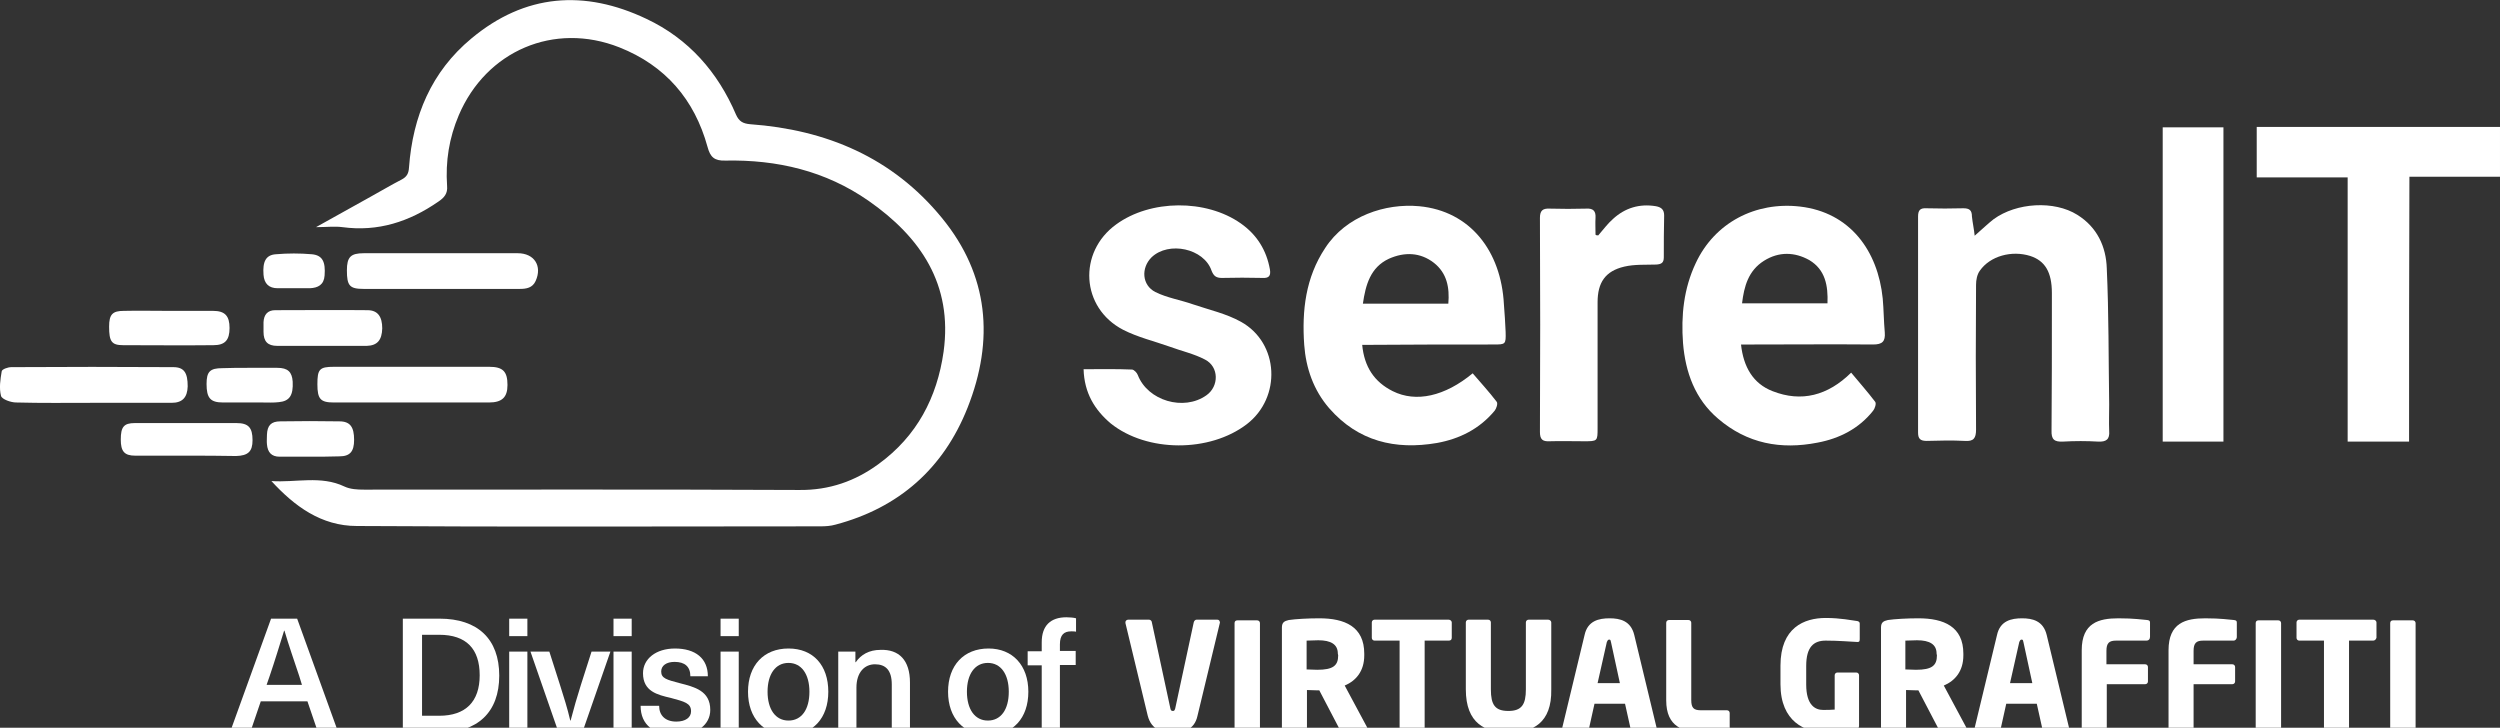 <?xml version="1.0" encoding="utf-8"?>
<!-- Generator: Adobe Illustrator 25.2.0, SVG Export Plug-In . SVG Version: 6.00 Build 0)  -->
<svg version="1.1" id="Layer_1" xmlns="http://www.w3.org/2000/svg" xmlns:xlink="http://www.w3.org/1999/xlink" x="0px" y="0px"
	 width="728.6px" height="212.1px" viewBox="0 0 728.6 212.1" style="enable-background:new 0 0 728.6 212.1;" xml:space="preserve"
	>
<rect x="0" y="0" width="728.6" height="212.1" fill="#333333" stroke="none"/>
<style type="text/css">
	.st0{fill:#FFFFFF;}
</style>
<g>
	<path class="st0" d="M79.1,140.2c7.1,0.5,14.4-1.7,21.3,1.6c1.7,0.8,3.8,0.9,5.7,0.9c42.3,0,84.5-0.1,126.8,0.1
		c8.8,0.1,16.4-2.6,23.2-7.6c11.1-8.1,17-19.3,18.9-32.7c2.7-19.6-6.7-33.4-21.9-44c-12.5-8.7-26.6-12-41.7-11.7
		c-3.2,0.1-4.4-1-5.2-4c-3.8-13.8-12.3-23.7-25.7-29c-19-7.5-38.8,1-46.8,19.8c-2.8,6.6-3.9,13.4-3.4,20.6c0.2,2.2-0.8,3.4-2.6,4.6
		c-8.4,5.8-17.5,8.8-27.9,7.4c-2.3-0.3-4.6,0-7.7,0c5.7-3.2,10.8-6,15.8-8.8c3.1-1.7,6.1-3.5,9.2-5.1c1.5-0.8,2-1.8,2.1-3.5
		c1.1-14.9,6.5-27.9,18.2-37.6c15.6-13,32.9-14.3,51-5.7c12.3,5.8,20.8,15.5,26.1,27.9c0.9,2,2,2.6,4.1,2.8
		c22.2,1.6,41.5,9.7,55.9,27.3c13.7,16.7,15.3,35.6,7.5,55.3c-7,17.7-20,29.2-38.5,34.1c-1.4,0.4-2.9,0.5-4.4,0.5
		c-45,0-90.1,0.2-135.1-0.1C93.6,153.3,85.8,147.5,79.1,140.2z"/>
	<path class="st0" d="M128.7,84.2c-7.6,0-15.2,0-22.7,0c-4.1,0-4.9-0.9-4.9-5.4c0-3.9,1.1-5,4.9-5c15,0,29.9,0,44.9,0
		c4.8,0,7.2,3.7,5.2,8.1c-0.9,2-2.7,2.3-4.6,2.3C143.9,84.2,136.3,84.2,128.7,84.2z"/>
	<path class="st0" d="M119.9,106.9c7.6,0,15.1,0,22.7,0c4,0,5.3,1.4,5.3,5.3c0,3.6-1.6,5.1-5.4,5.1c-15.1,0-30.1,0-45.2,0
		c-3.9,0-4.8-1-4.8-5.3c0-4.4,0.6-5.1,4.8-5.1C105,106.9,112.4,106.9,119.9,106.9z"/>
	<path class="st0" d="M26.9,117.4c-7.4,0-14.8,0.1-22.2-0.1c-1.5,0-4.1-0.9-4.4-1.9c-0.6-2.3-0.2-4.8,0.2-7.2
		c0.1-0.6,1.8-1.2,2.8-1.2c15.7-0.1,31.4-0.1,47.2,0c3.2,0,4.2,1.7,4.2,5.6c-0.1,3.2-1.5,4.8-4.7,4.8
		C42.2,117.4,34.6,117.4,26.9,117.4z"/>
	<path class="st0" d="M54.4,132.8c-5,0-10,0-15,0c-3.2,0-4.2-1.3-4.2-4.7c0-3.7,0.9-4.8,4.1-4.8c9.9,0,19.8,0,29.6,0
		c3.5,0,4.7,1.3,4.7,5c0,3.3-1.3,4.5-4.8,4.6C64,132.8,59.2,132.8,54.4,132.8z"/>
	<path class="st0" d="M49.1,90.6c4.3,0,8.7,0,13,0c3.5,0,4.8,1.5,4.8,5s-1.3,5-4.7,5c-8.8,0.1-17.6,0-26.3,0c-3.4,0-4.1-1.1-4.1-5.4
		c0-3.6,1-4.6,4.3-4.6C40.4,90.5,44.7,90.6,49.1,90.6z"/>
	<path class="st0" d="M93.8,100.8c-4.3,0-8.7,0-13,0c-2.8,0-4-1.3-4-4.1c0-0.9,0-1.8,0-2.8c0.1-2.2,1.2-3.5,3.4-3.5
		c9,0,17.9-0.1,26.9,0c3,0,4.3,1.9,4.3,5.3c-0.1,3.4-1.4,5-4.5,5.1C102.4,100.8,98.1,100.8,93.8,100.8z"/>
	<path class="st0" d="M90.1,133.1c-2.9,0-5.7,0-8.6,0c-2.4,0-3.5-1.3-3.7-3.6c-0.1-0.9,0-1.8,0-2.8c0.1-2.7,1.2-3.9,3.9-3.9
		c5.7-0.1,11.5-0.1,17.2,0c3.2,0,4.3,1.7,4.3,5.4c0,3.4-1.2,4.8-4.3,4.8C96,133.1,93,133.1,90.1,133.1z"/>
	<path class="st0" d="M72.5,107.2c2.8,0,5.5,0,8.3,0c3.1,0,4.3,1.2,4.5,4c0.2,4-0.9,5.7-4,6c-1.6,0.2-3.3,0.1-5,0.1
		c-3.8,0-7.6,0-11.3,0c-3.7,0-4.8-1.3-4.8-5.4c0-3.6,1-4.6,4.6-4.6C67.3,107.2,69.9,107.2,72.5,107.2z"/>
	<path class="st0" d="M85.6,84c-1.6,0-3.1,0-4.7,0c-2.5,0-3.9-1.3-4.1-3.9c-0.3-3.9,0.7-5.8,3.6-6c3.5-0.3,7-0.3,10.5,0
		c3.1,0.3,4,2.2,3.7,6.2c-0.2,2.7-1.9,3.6-4.3,3.7C88.8,84,87.2,84,85.6,84L85.6,84z"/>
</g>
<path class="st0" d="M575.5,68.7c2.1-1.8,3.7-3.4,5.5-4.8c6.7-4.9,17.7-5.5,24.4-1.3c5.8,3.6,8.4,9.3,8.6,15.6
	c0.6,13.2,0.5,26.4,0.7,39.6c0,2.6-0.1,5.2,0,7.8c0.2,2.5-0.9,3.2-3.2,3.1c-3.4-0.2-6.8-0.2-10.3,0c-2.5,0.1-3.4-0.6-3.3-3.3
	c0.1-12.3,0.1-24.6,0.1-36.9c0-1,0-2,0-3.1c0-6.1-2-9.4-6.3-10.8c-5.4-1.7-11.7,0-14.7,4.3c-0.8,1.1-1.1,2.7-1.1,4.1
	c-0.1,14.1-0.1,28.1,0,42.2c0,2.5-0.7,3.5-3.3,3.3c-3.7-0.2-7.4-0.1-11.1,0c-1.8,0-2.5-0.6-2.5-2.4c0-21,0-42,0-63
	c0-1.8,0.6-2.5,2.4-2.4c3.6,0.1,7.2,0.1,10.8,0c1.8,0,2.5,0.6,2.5,2.4C574.9,65,575.3,66.7,575.5,68.7z"/>
<path class="st0" d="M702.1,128.7c-6.2,0-11.9,0-17.9,0c0-25.6,0-51.2,0-77c-9,0-17.7,0-26.5,0c0-5,0-9.8,0-14.7
	c23.6,0,47.1,0,70.9,0c0,4.7,0,9.5,0,14.5c-8.7,0-17.4,0-26.4,0C702.1,77.4,702.1,102.9,702.1,128.7z"/>
<path class="st0" d="M315.8,107.6c4.9,0,9.5-0.1,14.1,0.1c0.6,0,1.5,1,1.7,1.6c2.9,7.5,13.4,10.6,20,5.9c3.7-2.6,3.7-8.3-0.4-10.4
	c-3.2-1.7-6.9-2.5-10.4-3.8c-4.5-1.6-9.2-2.7-13.5-4.9c-12.3-6.4-13.2-22.6-2-30.7c10-7.3,26.2-7.4,36.3-0.3
	c4.7,3.3,7.5,7.8,8.5,13.4c0.3,1.8-0.2,2.6-2.1,2.5c-4-0.1-8-0.1-11.9,0c-1.7,0-2.4-0.6-3-2.1c-2.2-6.5-12.5-8.7-17.5-3.9
	c-3.1,3.1-2.8,8.1,1.1,10.1c3.4,1.7,7.3,2.3,11,3.6c4.7,1.6,9.7,2.7,14,5.1c11.1,6.2,11.8,22,1.7,29.8c-10.8,8.3-29.1,8.3-39.7-0.2
	C319.1,119.5,316,114.6,315.8,107.6z"/>
<path class="st0" d="M648,37.1c0,30.7,0,61,0,91.6c-5.9,0-11.7,0-17.7,0c0-30.5,0-60.9,0-91.6C636.2,37.1,642,37.1,648,37.1z"/>
<path class="st0" d="M465.8,68.6c1.4-1.6,2.7-3.4,4.3-4.8c3.5-3.2,7.7-4.5,12.5-3.7c1.6,0.3,2.4,1,2.4,2.7
	c-0.1,4.1-0.1,8.1-0.1,12.2c0,1.6-0.7,2-2.2,2.1c-3.1,0.1-6.3-0.1-9.3,0.6c-5.6,1.3-7.8,4.7-7.8,10.4c0,12.2,0,24.4,0,36.6
	c0,3.9,0,3.9-4,3.9c-3.3,0-6.7-0.1-10,0c-2,0.1-2.8-0.5-2.8-2.7c0.1-20.8,0.1-41.6,0-62.4c0-2.1,0.8-2.8,2.8-2.7
	c3.6,0.1,7.2,0.1,10.8,0c1.9-0.1,2.7,0.7,2.6,2.6c-0.1,1.7,0,3.3,0,5C465.2,68.6,465.5,68.6,465.8,68.6z"/>
<path class="st0" d="M435.2,100.4c3.6,0,3.7,0,3.6-3.7c-0.1-2.7-0.3-5.3-0.5-8c-0.8-15.5-9.8-27.2-24.7-28.6
	c-9.8-0.9-21.3,2.8-27.4,12.2c-5.7,8.6-6.8,18.2-6.1,28.2c0.5,6.8,2.7,13.2,7.3,18.5c8.4,9.6,19.2,12.2,31.4,10.1
	c6.6-1.2,12.4-4.1,16.8-9.4c0.5-0.6,1-2.1,0.6-2.6c-2.2-2.9-4.7-5.6-7-8.3c-8.1,6.7-16.5,8.6-23.3,5.2c-5.4-2.7-8.3-7.1-8.9-13.5
	c1.2,0,2.1,0,2.9,0C411.7,100.4,423.4,100.4,435.2,100.4z M404.8,75.4c4.5-2,9.1-1.9,13.1,1.2c3.8,3,4.6,7.2,4.2,11.9
	c-8.4,0-16.5,0-24.9,0C398,83,399.4,77.9,404.8,75.4z"/>
<path class="st0" d="M545.9,100.4c2.7,0,3.6-0.9,3.4-3.5c-0.3-3.3-0.3-6.6-0.6-9.9c-1.4-13.9-9.5-25.1-24.1-26.8
	c-13-1.5-24.9,4.7-30.4,16.5c-3.5,7.4-4.3,15.3-3.7,23.3c0.7,8.5,3.5,16.3,10.2,22c8.5,7.3,18.3,9.1,29,7c6.4-1.2,12.1-4.1,16.2-9.3
	c0.5-0.6,1-2.1,0.6-2.6c-2.2-2.9-4.6-5.6-7-8.5c-6.8,6.7-14.5,8.7-22.9,5.4c-5.7-2.2-8.5-7.1-9.2-13.6c1.4,0,2.4,0,3.4,0
	C522.6,100.4,534.2,100.3,545.9,100.4z M514.1,76c4.3-2.7,8.9-2.6,13.2-0.2c4.7,2.8,5.5,7.5,5.3,12.6c-8.3,0-16.4,0-24.9,0
	C508.3,83.5,509.5,78.9,514.1,76z"/>
<g>
	<g>
		<path class="st0" d="M76,204.4l-3.1,9.1h-5.9l12-33.2h7.6l12,33.2h-5.9l-3.1-9.1H76z M87.2,197c-1.5-4.5-3-8.8-4.3-13.2h-0.1
			c-1.4,4.5-2.7,8.8-4.2,13.2l-0.9,2.6H88L87.2,197z"/>
		<path class="st0" d="M128.1,180.3c11.1,0,17.4,5.9,17.4,16.6c0,10.7-6.3,16.6-17.4,16.6h-10.7v-33.2H128.1z M123,208.6h5
			c7.7,0,11.8-4.1,11.8-11.8c0-7.7-3.9-11.8-11.8-11.8h-5V208.6z"/>
		<path class="st0" d="M148.4,185.4v-5.1h5.3v5.1H148.4z M148.4,213.5v-23.6h5.3v23.6H148.4z"/>
		<path class="st0" d="M162.8,213.5l-8.2-23.6h5.5l3.1,9.7c1.1,3.5,2.2,6.9,3,10.4h0.1c0.9-3.5,1.9-6.9,3-10.4l3.1-9.7h5.5
			l-8.2,23.6H162.8z"/>
		<path class="st0" d="M178.8,185.4v-5.1h5.3v5.1H178.8z M178.8,213.5v-23.6h5.3v23.6H178.8z"/>
		<path class="st0" d="M206.3,197.1h-5.1c0-2.8-1.6-4.2-4.6-4.2c-2.4,0-3.9,1.1-3.9,2.8c0,2,1.6,2.4,5.4,3.4
			c4.3,1.1,8.9,2.2,8.9,7.8c0,4.3-3.8,7.3-10,7.3c-6.3,0-10.3-2.8-10.3-8.5h5.4c0,2.8,1.8,4.6,5,4.6c2.7,0,4.3-1.2,4.3-3
			c0-2.4-1.9-2.8-5.9-3.9c-3.9-0.9-8.1-1.9-8.1-7.2c0-4.2,3.8-7.2,9.3-7.2C202.7,189,206.3,191.9,206.3,197.1z"/>
		<path class="st0" d="M210,185.4v-5.1h5.3v5.1H210z M210,213.5v-23.6h5.3v23.6H210z"/>
		<path class="st0" d="M241.4,201.6c0,7.7-4.5,12.6-11.6,12.6c-7.2,0-11.8-4.9-11.8-12.6c0-7.7,4.6-12.6,11.8-12.6
			C237,189,241.4,193.9,241.4,201.6z M223.7,201.6c0,5.1,2.3,8.4,6.1,8.4s6.1-3.2,6.1-8.4c0-5.1-2.3-8.4-6.1-8.4
			S223.7,196.5,223.7,201.6z"/>
		<path class="st0" d="M265.2,198.9v14.6h-5.3v-14c0-4.2-1.8-5.9-4.9-5.9c-3,0-5.4,2.3-5.4,6.8v13.1h-5.3v-23.6h5v3.1h0.1
			c1.5-2.2,3.9-3.6,7.2-3.6C262,189.2,265.2,192.4,265.2,198.9z"/>
		<path class="st0" d="M299.7,201.6c0,7.7-4.5,12.6-11.6,12.6c-7.2,0-11.8-4.9-11.8-12.6c0-7.7,4.6-12.6,11.8-12.6
			C295.1,189,299.7,193.9,299.7,201.6z M281.8,201.6c0,5.1,2.3,8.4,6.1,8.4s6.1-3.2,6.1-8.4c0-5.1-2.3-8.4-6.1-8.4
			S281.8,196.5,281.8,201.6z"/>
		<path class="st0" d="M308.9,187.8v1.9h4.6v4.1h-4.6v19.7h-5.3v-19.6h-4.1v-4.1h4.1v-2.6c0-4.9,2.6-7.3,7.2-7.3
			c0.9,0,2.2,0.1,2.8,0.3v3.9c-0.3-0.1-0.8-0.1-1.4-0.1C310.1,184,308.9,185,308.9,187.8z"/>
	</g>
	<g>
		<path class="st0" d="M355.5,181.6l-6.5,27c-0.9,4.2-4.2,4.9-7.2,4.9s-6.2-0.7-7.3-4.9l-6.5-27c0-0.1,0-0.1,0-0.3
			c0-0.4,0.4-0.7,0.8-0.7h6.1c0.4,0,0.8,0.4,0.8,0.8l5.4,25.1c0.1,0.5,0.3,0.7,0.7,0.7c0.4,0,0.5-0.1,0.7-0.7l5.4-25.1
			c0.1-0.4,0.4-0.8,0.8-0.8h6.1c0.4,0,0.7,0.3,0.7,0.7C355.6,181.3,355.5,181.5,355.5,181.6z"/>
		<path class="st0" d="M366.4,213.1h-5.8c-0.5,0-0.8-0.4-0.8-0.8v-30.7c0-0.5,0.3-0.8,0.8-0.8h5.8c0.5,0,0.8,0.4,0.8,0.8v30.5
			C367.2,212.7,366.9,213.1,366.4,213.1z"/>
		<path class="st0" d="M397.7,213.1h-6.6c-0.5,0-0.7-0.4-0.8-0.8l-5.8-11.1H384c-0.9,0-2.3-0.1-3.1-0.1v11.1c0,0.5-0.4,0.8-0.8,0.8
			h-5.7c-0.5,0-0.8-0.4-0.8-0.8v-29.3c0-1.5,0.7-1.9,2-2.2c2-0.3,5.7-0.5,8.9-0.5c7.4,0,13.1,2.4,13.1,10.3v0.5
			c0,4.6-2.4,7.4-5.7,8.8l6.6,12.3c0.1,0.1,0.1,0.4,0.1,0.5C398.4,212.8,398.3,213.1,397.7,213.1z M389.9,190.5c0-2.7-2-3.9-5.7-3.9
			c-0.7,0-2.8,0.1-3.4,0.1v8.4c0.5,0,2.6,0.1,3.1,0.1c4.6,0,6.1-1.2,6.1-4.2L389.9,190.5L389.9,190.5z"/>
		<path class="st0" d="M422.2,186.7h-7v25.4c0,0.5-0.4,0.8-0.8,0.8h-5.7c-0.5,0-0.8-0.4-0.8-0.8v-25.4h-7.3c-0.5,0-0.8-0.4-0.8-0.8
			v-4.5c0-0.5,0.4-0.8,0.8-0.8h21.6c0.5,0,0.9,0.4,0.9,0.8v4.5C423.1,186.5,422.7,186.7,422.2,186.7z"/>
		<path class="st0" d="M439.8,213.5c-6.9,0-12.6-2.6-12.6-12.6v-19.5c0-0.5,0.4-0.8,0.8-0.8h5.7c0.5,0,0.8,0.4,0.8,0.8v19.5
			c0,4.5,1.2,6.3,5.1,6.3s5.1-1.9,5.1-6.3v-19.5c0-0.5,0.4-0.8,0.8-0.8h5.7c0.5,0,0.9,0.4,0.9,0.8v19.5
			C452.3,210.8,446.6,213.5,439.8,213.5z"/>
		<path class="st0" d="M482,213.1H476c-0.4,0-0.8-0.4-0.8-0.8l-1.6-7.2h-8.9l-1.6,7.2c-0.1,0.4-0.4,0.8-0.8,0.8H456
			c-0.4,0-0.7-0.3-0.7-0.7c0,0,0-0.1,0-0.3l6.5-27c0.9-4.2,4.2-4.9,7.3-4.9c3,0,6.2,0.7,7.2,4.9l6.5,27c0,0.1,0,0.1,0,0.3
			C482.7,212.8,482.4,213.1,482,213.1z M469.5,187.1c-0.1-0.4-0.1-0.7-0.5-0.7s-0.5,0.3-0.7,0.7l-2.7,12h6.5L469.5,187.1z"/>
		<path class="st0" d="M503.5,212.9c-1.5,0.3-4.9,0.5-7.2,0.5c-5.7,0-10.7-1.5-10.7-9.3v-22.6c0-0.5,0.4-0.8,0.8-0.8h5.7
			c0.5,0,0.8,0.4,0.8,0.8V204c0,2.3,0.7,3,2.8,3h7.6c0.5,0,0.8,0.4,0.8,0.8v4.1C504.3,212.5,504.1,212.8,503.5,212.9z"/>
		<path class="st0" d="M541.3,187.1C541.2,187.1,541.2,187.1,541.3,187.1c-2.2-0.1-5.5-0.4-9.2-0.4c-3.5,0-5.7,1.8-5.7,7.4v5.4
			c0,6.1,2.7,7.4,4.9,7.4c1.2,0,2.3,0,3.4-0.1v-10c0-0.5,0.4-0.8,0.8-0.8h5.5c0.5,0,0.8,0.4,0.8,0.8v14.7c0,0.7-0.3,0.8-0.8,0.9
			c-2.3,0.5-5.4,0.9-9.7,0.9c-5,0-12.4-2.8-12.4-13.9v-5.4c0-11.1,6.9-13.9,13.2-13.9c4.3,0,7.6,0.7,9.2,0.9
			c0.4,0.1,0.7,0.3,0.7,0.7v4.6C542,187,541.8,187.1,541.3,187.1z"/>
		<path class="st0" d="M572.3,213.1h-6.6c-0.5,0-0.7-0.4-0.8-0.8l-5.8-11.1h-0.5c-0.9,0-2.3-0.1-3.1-0.1v11.1c0,0.5-0.4,0.8-0.8,0.8
			h-5.7c-0.5,0-0.8-0.4-0.8-0.8v-29.3c0-1.5,0.7-1.9,2-2.2c2-0.3,5.7-0.5,8.9-0.5c7.4,0,13.1,2.4,13.1,10.3v0.5
			c0,4.6-2.4,7.4-5.7,8.8l6.6,12.3c0.1,0.1,0.1,0.4,0.1,0.5C573,212.8,572.7,213.1,572.3,213.1z M564.4,190.5c0-2.7-2-3.9-5.7-3.9
			c-0.7,0-2.8,0.1-3.4,0.1v8.4c0.5,0,2.6,0.1,3.1,0.1c4.6,0,6.1-1.2,6.1-4.2L564.4,190.5L564.4,190.5z"/>
		<path class="st0" d="M602.1,213.1h-6.1c-0.4,0-0.8-0.4-0.8-0.8l-1.6-7.2h-8.9l-1.6,7.2c-0.1,0.4-0.4,0.8-0.8,0.8h-6.1
			c-0.4,0-0.7-0.3-0.7-0.7c0,0,0-0.1,0-0.3l6.5-27c0.9-4.2,4.2-4.9,7.3-4.9c3,0,6.2,0.7,7.2,4.9l6.5,27c0,0.1,0,0.1,0,0.3
			C602.8,212.8,602.5,213.1,602.1,213.1z M589.7,187.1c-0.1-0.4-0.1-0.7-0.5-0.7c-0.4,0-0.5,0.3-0.7,0.7l-2.7,12h6.5L589.7,187.1z"
			/>
		<path class="st0" d="M625.6,186.7h-8.9c-2,0-2.8,0.7-2.8,3v3.9h11.3c0.5,0,0.8,0.4,0.8,0.8v4.2c0,0.5-0.4,0.8-0.8,0.8H614v12.7
			c0,0.5-0.4,0.8-0.8,0.8h-5.7c-0.5,0-0.8-0.4-0.8-0.8v-22.6c0-8,5-9.3,10.7-9.3c4.7,0,6.9,0.4,8.4,0.5c0.7,0.1,0.8,0.3,0.8,0.8v4.1
			C626.6,186.3,626.2,186.7,625.6,186.7z"/>
		<path class="st0" d="M651,186.7h-8.9c-2,0-2.8,0.7-2.8,3v3.9h11.3c0.5,0,0.8,0.4,0.8,0.8v4.2c0,0.5-0.4,0.8-0.8,0.8h-11.3v12.7
			c0,0.5-0.4,0.8-0.8,0.8h-5.7c-0.5,0-0.8-0.4-0.8-0.8v-22.6c0-8,5-9.3,10.7-9.3c4.7,0,6.9,0.4,8.4,0.5c0.7,0.1,0.8,0.3,0.8,0.8v4.1
			C651.9,186.3,651.4,186.7,651,186.7z"/>
		<path class="st0" d="M664,213.1h-5.8c-0.5,0-0.8-0.4-0.8-0.8v-30.7c0-0.5,0.3-0.8,0.8-0.8h5.8c0.5,0,0.8,0.4,0.8,0.8v30.5
			C664.8,212.7,664.6,213.1,664,213.1z"/>
		<path class="st0" d="M691.6,186.7h-7v25.4c0,0.5-0.4,0.8-0.8,0.8h-5.7c-0.5,0-0.8-0.4-0.8-0.8v-25.4h-7.2c-0.5,0-0.8-0.4-0.8-0.8
			v-4.5c0-0.5,0.4-0.8,0.8-0.8h21.6c0.5,0,0.9,0.4,0.9,0.8v4.5C692.4,186.5,692,186.7,691.6,186.7z"/>
		<path class="st0" d="M703.2,213.1h-5.8c-0.5,0-0.8-0.4-0.8-0.8v-30.7c0-0.5,0.3-0.8,0.8-0.8h5.8c0.5,0,0.8,0.4,0.8,0.8v30.5
			C704,212.7,703.7,213.1,703.2,213.1z"/>
	</g>
</g>
</svg>
